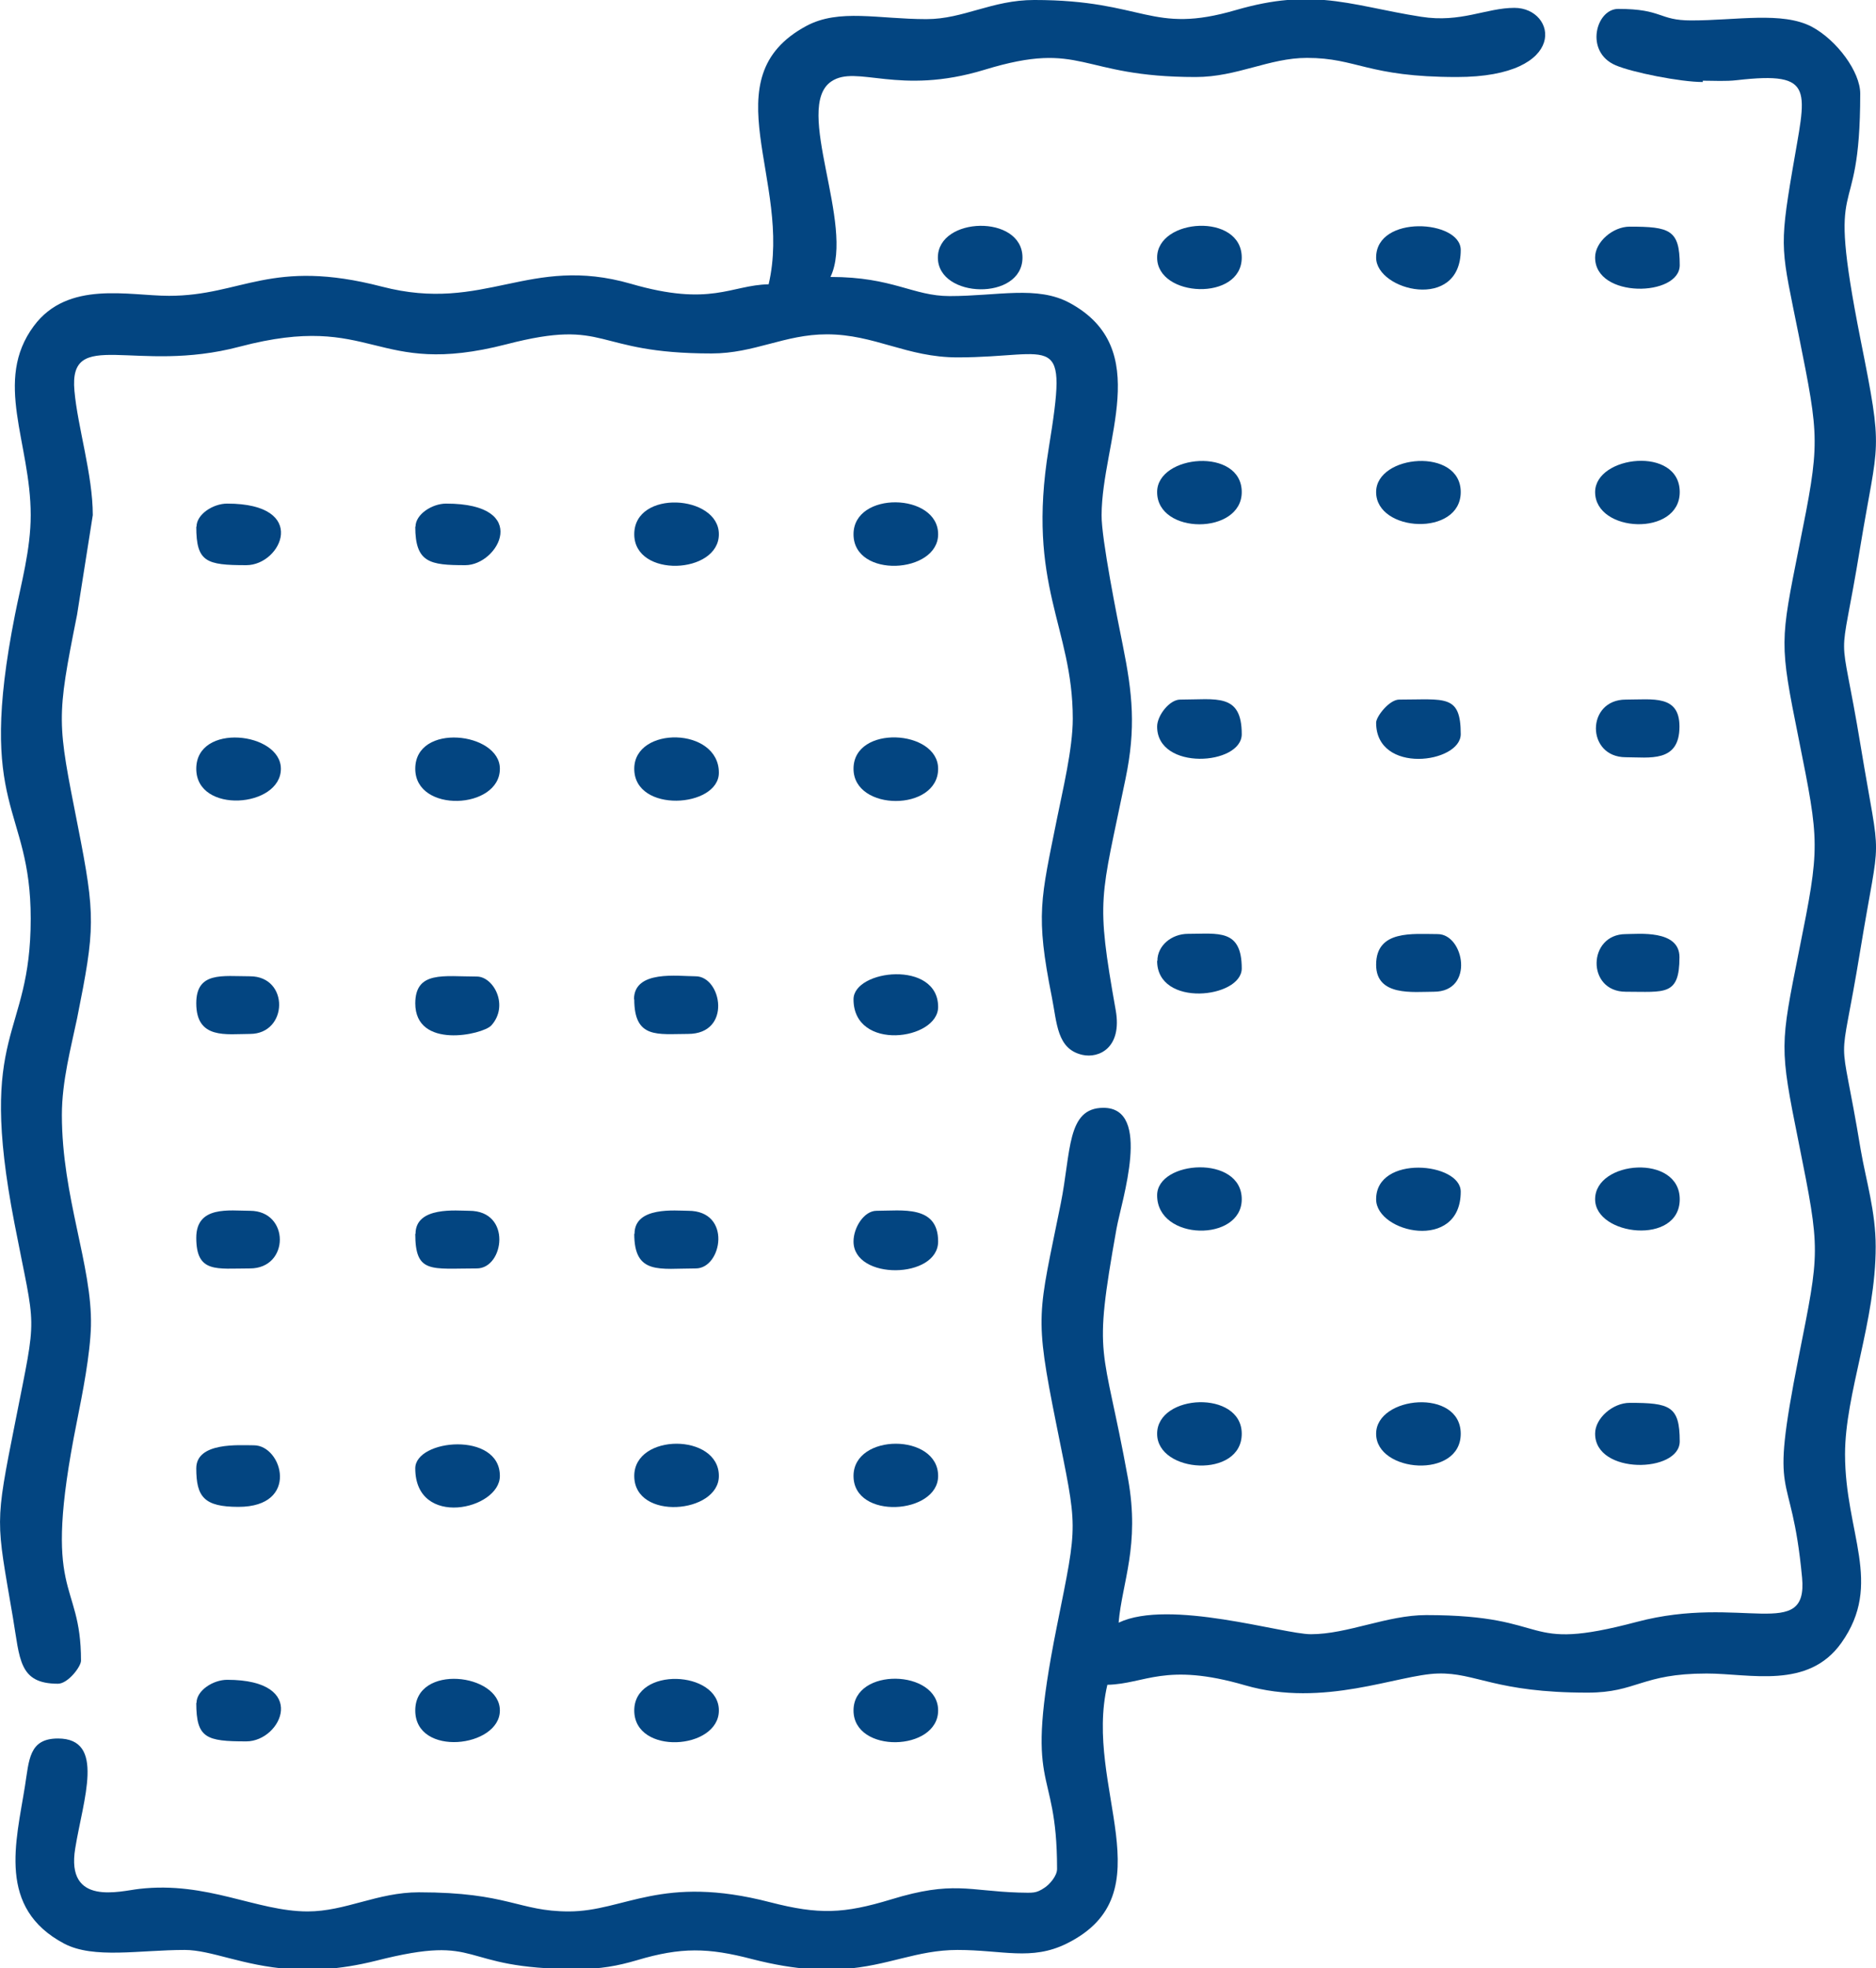 <?xml version="1.0" encoding="UTF-8"?>
<!DOCTYPE svg PUBLIC "-//W3C//DTD SVG 1.1//EN" "http://www.w3.org/Graphics/SVG/1.1/DTD/svg11.dtd">
<!-- Creator: CorelDRAW -->
<svg xmlns="http://www.w3.org/2000/svg" xml:space="preserve" width="128.717mm" height="135mm" version="1.1" style="shape-rendering:geometricPrecision; text-rendering:geometricPrecision; image-rendering:optimizeQuality; fill-rule:evenodd; clip-rule:evenodd"
viewBox="0 0 7.161 7.511"
 xmlns:xlink="http://www.w3.org/1999/xlink"
 xmlns:xodm="http://www.corel.com/coreldraw/odm/2003">
 <defs>
  <style type="text/css">
   <![CDATA[
    .fil0 {fill:#034581}
   ]]>
  </style>
 </defs>
 <g id="Слой_x0020_1">
  <g id="_2026189591584">
   <path class="fil0" d="M6.5 0.308c0.043,0 0.087,0.003 0.13,-0.002 0.306,-0.035 0.263,0.038 0.212,0.344 -0.052,0.305 -0.041,0.304 0.024,0.628 0.08,0.399 0.082,0.41 0.002,0.807 -0.073,0.366 -0.076,0.367 -0.002,0.734 0.08,0.399 0.082,0.41 0.002,0.807 -0.073,0.366 -0.076,0.367 -0.002,0.734 0.084,0.419 0.081,0.411 -0,0.819 -0.116,0.586 -0.029,0.393 0.013,0.842 0.023,0.247 -0.231,0.063 -0.631,0.169 -0.453,0.12 -0.307,-0.026 -0.804,-0.026 -0.149,0 -0.3,0.073 -0.44,0.073 -0.106,0 -0.541,-0.136 -0.734,-0.044 0.013,-0.154 0.082,-0.294 0.036,-0.549 -0.096,-0.53 -0.136,-0.44 -0.044,-0.955 0.019,-0.106 0.137,-0.461 -0.05,-0.461 -0.141,0 -0.123,0.168 -0.163,0.366 -0.086,0.427 -0.102,0.418 -0.017,0.841 0.082,0.41 0.084,0.364 0.002,0.773 -0.131,0.655 0.001,0.505 0.001,0.925 0,0.027 -0.029,0.059 -0.047,0.071 -0.034,0.023 -0.044,0.02 -0.1,0.019 -0.19,-0.006 -0.251,-0.046 -0.486,0.026 -0.181,0.055 -0.276,0.059 -0.462,0.011 -0.416,-0.108 -0.555,0.035 -0.769,0.035 -0.192,0 -0.23,-0.073 -0.572,-0.073 -0.159,0 -0.28,0.073 -0.425,0.073 -0.195,0 -0.383,-0.116 -0.643,-0.086 -0.072,0.008 -0.281,0.068 -0.244,-0.155 0.03,-0.186 0.117,-0.419 -0.066,-0.419 -0.111,0 -0.11,0.082 -0.126,0.182 -0.034,0.214 -0.107,0.465 0.15,0.601 0.113,0.059 0.287,0.024 0.46,0.024 0.101,0 0.22,0.06 0.4,0.073l0.135 0c0.059,-0.004 0.124,-0.014 0.196,-0.032 0.418,-0.106 0.297,0.032 0.766,0.032 0.091,0 0.155,-0.012 0.23,-0.034 0.168,-0.05 0.271,-0.048 0.439,-0.004 0.086,0.022 0.16,0.034 0.225,0.038l0.122 0c0.173,-0.012 0.281,-0.073 0.437,-0.073 0.172,0 0.282,0.042 0.416,-0.024 0.387,-0.191 0.064,-0.596 0.156,-0.988 0.145,-0.003 0.22,-0.087 0.526,0.002 0.3,0.087 0.583,-0.041 0.736,-0.045 0.145,-0.004 0.218,0.073 0.571,0.073 0.189,0 0.205,-0.073 0.455,-0.073 0.165,0 0.387,0.062 0.514,-0.117 0.161,-0.227 0.014,-0.418 0.014,-0.72 0,-0.231 0.117,-0.506 0.117,-0.792 0,-0.135 -0.037,-0.253 -0.057,-0.369 -0.084,-0.509 -0.085,-0.254 -0.002,-0.761 0.079,-0.481 0.081,-0.302 0.002,-0.779 -0.084,-0.509 -0.085,-0.254 -0.002,-0.761 0.069,-0.418 0.09,-0.348 0.001,-0.793 -0.136,-0.688 -0.001,-0.395 -0.001,-0.938 0,-0.082 -0.088,-0.203 -0.185,-0.255 -0.113,-0.059 -0.287,-0.024 -0.46,-0.024 -0.126,0 -0.108,-0.044 -0.279,-0.044 -0.085,0 -0.129,0.164 -0.01,0.215 0.062,0.027 0.247,0.064 0.333,0.064z"/>
   <path class="fil0" d="M3.536 0.073c-0.183,0 -0.333,-0.041 -0.458,0.026 -0.37,0.199 -0.052,0.593 -0.144,0.986 -0.145,0.003 -0.22,0.087 -0.526,-0.002 -0.389,-0.112 -0.557,0.113 -0.95,0.011 -0.424,-0.11 -0.534,0.035 -0.813,0.035 -0.154,0 -0.386,-0.06 -0.516,0.115 -0.156,0.21 -0.012,0.445 -0.012,0.722 0,0.132 -0.037,0.263 -0.06,0.38 -0.149,0.751 0.06,0.723 0.06,1.16 0,0.464 -0.207,0.415 -0.062,1.163 0.082,0.425 0.088,0.327 0.003,0.758 -0.079,0.397 -0.073,0.37 -0.009,0.746 0.027,0.159 0.022,0.253 0.172,0.253 0.038,0 0.088,-0.065 0.088,-0.088 0,-0.32 -0.153,-0.228 -0.016,-0.911 0.022,-0.11 0.051,-0.257 0.054,-0.367 0.005,-0.229 -0.111,-0.492 -0.111,-0.805 0,-0.128 0.035,-0.258 0.058,-0.368 0.069,-0.345 0.071,-0.389 0.003,-0.734 -0.079,-0.401 -0.083,-0.406 -0.003,-0.807l0.06 -0.38c0,-0.154 -0.058,-0.337 -0.07,-0.474 -0.023,-0.247 0.231,-0.063 0.631,-0.169 0.516,-0.136 0.509,0.122 1.018,-0.009 0.394,-0.102 0.323,0.035 0.783,0.035 0.164,0 0.279,-0.073 0.44,-0.073 0.183,0 0.305,0.088 0.499,0.088 0.375,0 0.423,-0.114 0.348,0.348 -0.086,0.525 0.092,0.678 0.092,1.031 0,0.115 -0.039,0.275 -0.06,0.38 -0.062,0.309 -0.083,0.367 -0.02,0.682 0.02,0.1 0.019,0.199 0.117,0.221 0.063,0.014 0.152,-0.027 0.127,-0.17 -0.077,-0.433 -0.058,-0.42 0.037,-0.882 0.041,-0.196 0.027,-0.327 -0.01,-0.511 -0.021,-0.103 -0.082,-0.408 -0.081,-0.497 0.001,-0.281 0.201,-0.635 -0.122,-0.81 -0.124,-0.067 -0.275,-0.026 -0.458,-0.026 -0.141,0 -0.216,-0.073 -0.455,-0.073 0.095,-0.198 -0.143,-0.647 0.003,-0.746 0.097,-0.066 0.256,0.056 0.586,-0.045 0.377,-0.115 0.356,0.028 0.805,0.028 0.159,0 0.28,-0.073 0.425,-0.073 0.192,0 0.23,0.073 0.572,0.073 0.432,0 0.382,-0.264 0.22,-0.264 -0.108,0 -0.204,0.058 -0.356,0.034 -0.142,-0.022 -0.251,-0.054 -0.37,-0.064l-0.141 0c-0.059,0.005 -0.122,0.017 -0.195,0.038 -0.327,0.096 -0.348,-0.038 -0.771,-0.038 -0.162,0 -0.27,0.073 -0.411,0.073z"/>
   <path class="fil0" d="M0.749 5.604c0,0.109 0.03,0.147 0.161,0.147 0.235,0 0.168,-0.235 0.059,-0.235 -0.056,0 -0.22,-0.013 -0.22,0.088z"/>
   <path class="fil0" d="M6.089 0.983c0,0.157 0.323,0.15 0.323,0.029 0,-0.135 -0.038,-0.147 -0.191,-0.147 -0.065,0 -0.132,0.059 -0.132,0.117z"/>
   <path class="fil0" d="M6.089 5.472c0,0.157 0.323,0.15 0.323,0.029 0,-0.135 -0.038,-0.147 -0.191,-0.147 -0.065,0 -0.132,0.059 -0.132,0.117z"/>
   <path class="fil0" d="M0.749 2.01c0,0.135 0.038,0.147 0.191,0.147 0.135,0 0.242,-0.235 -0.073,-0.235 -0.054,0 -0.117,0.041 -0.117,0.088z"/>
   <path class="fil0" d="M0.749 6.499c0,0.135 0.038,0.147 0.191,0.147 0.135,0 0.242,-0.235 -0.073,-0.235 -0.054,0 -0.117,0.041 -0.117,0.088z"/>
   <path class="fil0" d="M1.585 2.01c0,0.138 0.056,0.147 0.191,0.147 0.127,0 0.254,-0.235 -0.073,-0.235 -0.054,0 -0.117,0.041 -0.117,0.088z"/>
   <path class="fil0" d="M3.258 2.934c0,0.164 0.323,0.164 0.323,0 0,-0.15 -0.323,-0.169 -0.323,0z"/>
   <path class="fil0" d="M3.258 2.039c0,0.17 0.323,0.151 0.323,0 0,-0.159 -0.323,-0.166 -0.323,0z"/>
   <path class="fil0" d="M4.417 1.878c0,0.164 0.323,0.164 0.323,0 0,-0.172 -0.323,-0.144 -0.323,0z"/>
   <path class="fil0" d="M2.421 5.633c0,0.172 0.323,0.144 0.323,0 0,-0.164 -0.323,-0.164 -0.323,0z"/>
   <path class="fil0" d="M3.258 5.633c0,0.169 0.323,0.147 0.323,0 0,-0.164 -0.323,-0.164 -0.323,0z"/>
   <path class="fil0" d="M3.58 0.983c0,0.157 0.323,0.166 0.323,0 0,-0.166 -0.323,-0.157 -0.323,0z"/>
   <path class="fil0" d="M3.258 6.528c0,0.166 0.323,0.157 0.323,0 0,-0.157 -0.323,-0.166 -0.323,0z"/>
   <path class="fil0" d="M6.089 1.878c0,0.156 0.323,0.171 0.323,0 0,-0.177 -0.323,-0.14 -0.323,0z"/>
   <path class="fil0" d="M1.585 2.934c0,0.171 0.323,0.156 0.323,0 0,-0.14 -0.323,-0.177 -0.323,0z"/>
   <path class="fil0" d="M4.417 5.472c0,0.151 0.323,0.172 0.323,0 0,-0.168 -0.323,-0.153 -0.323,0z"/>
   <path class="fil0" d="M2.421 2.039c0,0.168 0.323,0.153 0.323,0 0,-0.151 -0.323,-0.172 -0.323,0z"/>
   <path class="fil0" d="M2.421 6.528c0,0.172 0.323,0.151 0.323,0 0,-0.153 -0.323,-0.168 -0.323,0z"/>
   <path class="fil0" d="M4.417 0.983c0,0.153 0.323,0.168 0.323,0 0,-0.172 -0.323,-0.151 -0.323,0z"/>
   <path class="fil0" d="M2.421 2.934c0,0.171 0.323,0.149 0.323,0.015 0,-0.175 -0.323,-0.179 -0.323,-0.015z"/>
   <path class="fil0" d="M4.417 4.562c0,0.175 0.323,0.179 0.323,0.015 0,-0.171 -0.323,-0.149 -0.323,-0.015z"/>
   <path class="fil0" d="M1.585 4.709c0,0.153 0.06,0.132 0.235,0.132 0.104,0 0.135,-0.22 -0.029,-0.22 -0.047,0 -0.205,-0.018 -0.205,0.088z"/>
   <path class="fil0" d="M5.253 0.983c0,0.127 0.323,0.207 0.323,-0.029 0,-0.115 -0.323,-0.136 -0.323,0.029z"/>
   <path class="fil0" d="M5.253 5.472c0,0.149 0.323,0.174 0.323,0 0,-0.175 -0.323,-0.145 -0.323,0z"/>
   <path class="fil0" d="M5.253 1.878c0,0.154 0.323,0.171 0.323,0 0,-0.172 -0.323,-0.144 -0.323,0z"/>
   <path class="fil0" d="M2.421 3.814c0,0.152 0.09,0.132 0.205,0.132 0.169,0 0.129,-0.22 0.029,-0.22 -0.067,0 -0.235,-0.025 -0.235,0.088z"/>
   <path class="fil0" d="M5.253 4.577c0,0.129 0.323,0.201 0.323,-0.029 0,-0.112 -0.323,-0.142 -0.323,0.029z"/>
   <path class="fil0" d="M1.585 5.604c0,0.23 0.323,0.158 0.323,0.029 0,-0.171 -0.323,-0.141 -0.323,-0.029z"/>
   <path class="fil0" d="M1.585 6.528c0,0.179 0.323,0.142 0.323,0 0,-0.142 -0.323,-0.179 -0.323,0z"/>
   <path class="fil0" d="M6.089 4.577c0,0.14 0.323,0.177 0.323,0 0,-0.174 -0.323,-0.149 -0.323,0z"/>
   <path class="fil0" d="M0.749 2.934c0,0.174 0.323,0.149 0.323,0 0,-0.14 -0.323,-0.177 -0.323,0z"/>
   <path class="fil0" d="M2.421 4.709c0,0.158 0.097,0.132 0.235,0.132 0.1,0 0.139,-0.22 -0.029,-0.22 -0.047,0 -0.205,-0.018 -0.205,0.088z"/>
   <path class="fil0" d="M5.253 3.682c0,0.122 0.142,0.103 0.22,0.103 0.157,0 0.116,-0.22 0.015,-0.22 -0.095,0 -0.235,-0.017 -0.235,0.117z"/>
   <path class="fil0" d="M1.585 3.829c0,0.177 0.257,0.12 0.29,0.085 0.069,-0.076 0.009,-0.187 -0.055,-0.187 -0.126,0 -0.235,-0.023 -0.235,0.103z"/>
   <path class="fil0" d="M0.749 4.724c0,0.136 0.077,0.117 0.205,0.117 0.152,0 0.152,-0.22 0,-0.22 -0.078,0 -0.205,-0.021 -0.205,0.103z"/>
   <path class="fil0" d="M4.417 3.667c0,0.18 0.323,0.143 0.323,0.029 0,-0.152 -0.09,-0.132 -0.205,-0.132 -0.063,0 -0.117,0.045 -0.117,0.103z"/>
   <path class="fil0" d="M5.253 2.758c0,0.199 0.323,0.155 0.323,0.044 0,-0.153 -0.06,-0.132 -0.235,-0.132 -0.038,0 -0.088,0.065 -0.088,0.088z"/>
   <path class="fil0" d="M6.206 2.89c0.09,0 0.205,0.022 0.205,-0.117 0,-0.122 -0.101,-0.103 -0.205,-0.103 -0.152,0 -0.152,0.22 0,0.22z"/>
   <path class="fil0" d="M3.258 4.738c0,0.149 0.323,0.144 0.323,0 0,-0.14 -0.138,-0.117 -0.235,-0.117 -0.048,0 -0.088,0.064 -0.088,0.117z"/>
   <path class="fil0" d="M4.417 2.773c0,0.17 0.323,0.148 0.323,0.029 0,-0.158 -0.097,-0.132 -0.235,-0.132 -0.041,0 -0.088,0.061 -0.088,0.103z"/>
   <path class="fil0" d="M6.206 3.785c0.149,0 0.205,0.017 0.205,-0.132 0,-0.106 -0.158,-0.088 -0.205,-0.088 -0.146,0 -0.151,0.22 0,0.22z"/>
   <path class="fil0" d="M0.749 3.829c0,0.139 0.115,0.117 0.205,0.117 0.146,0 0.151,-0.22 0,-0.22 -0.105,0 -0.205,-0.019 -0.205,0.103z"/>
   <path class="fil0" d="M3.258 3.814c0,0.2 0.323,0.156 0.323,0.029 0,-0.18 -0.323,-0.143 -0.323,-0.029z"/>
  </g>
 </g>
</svg>
